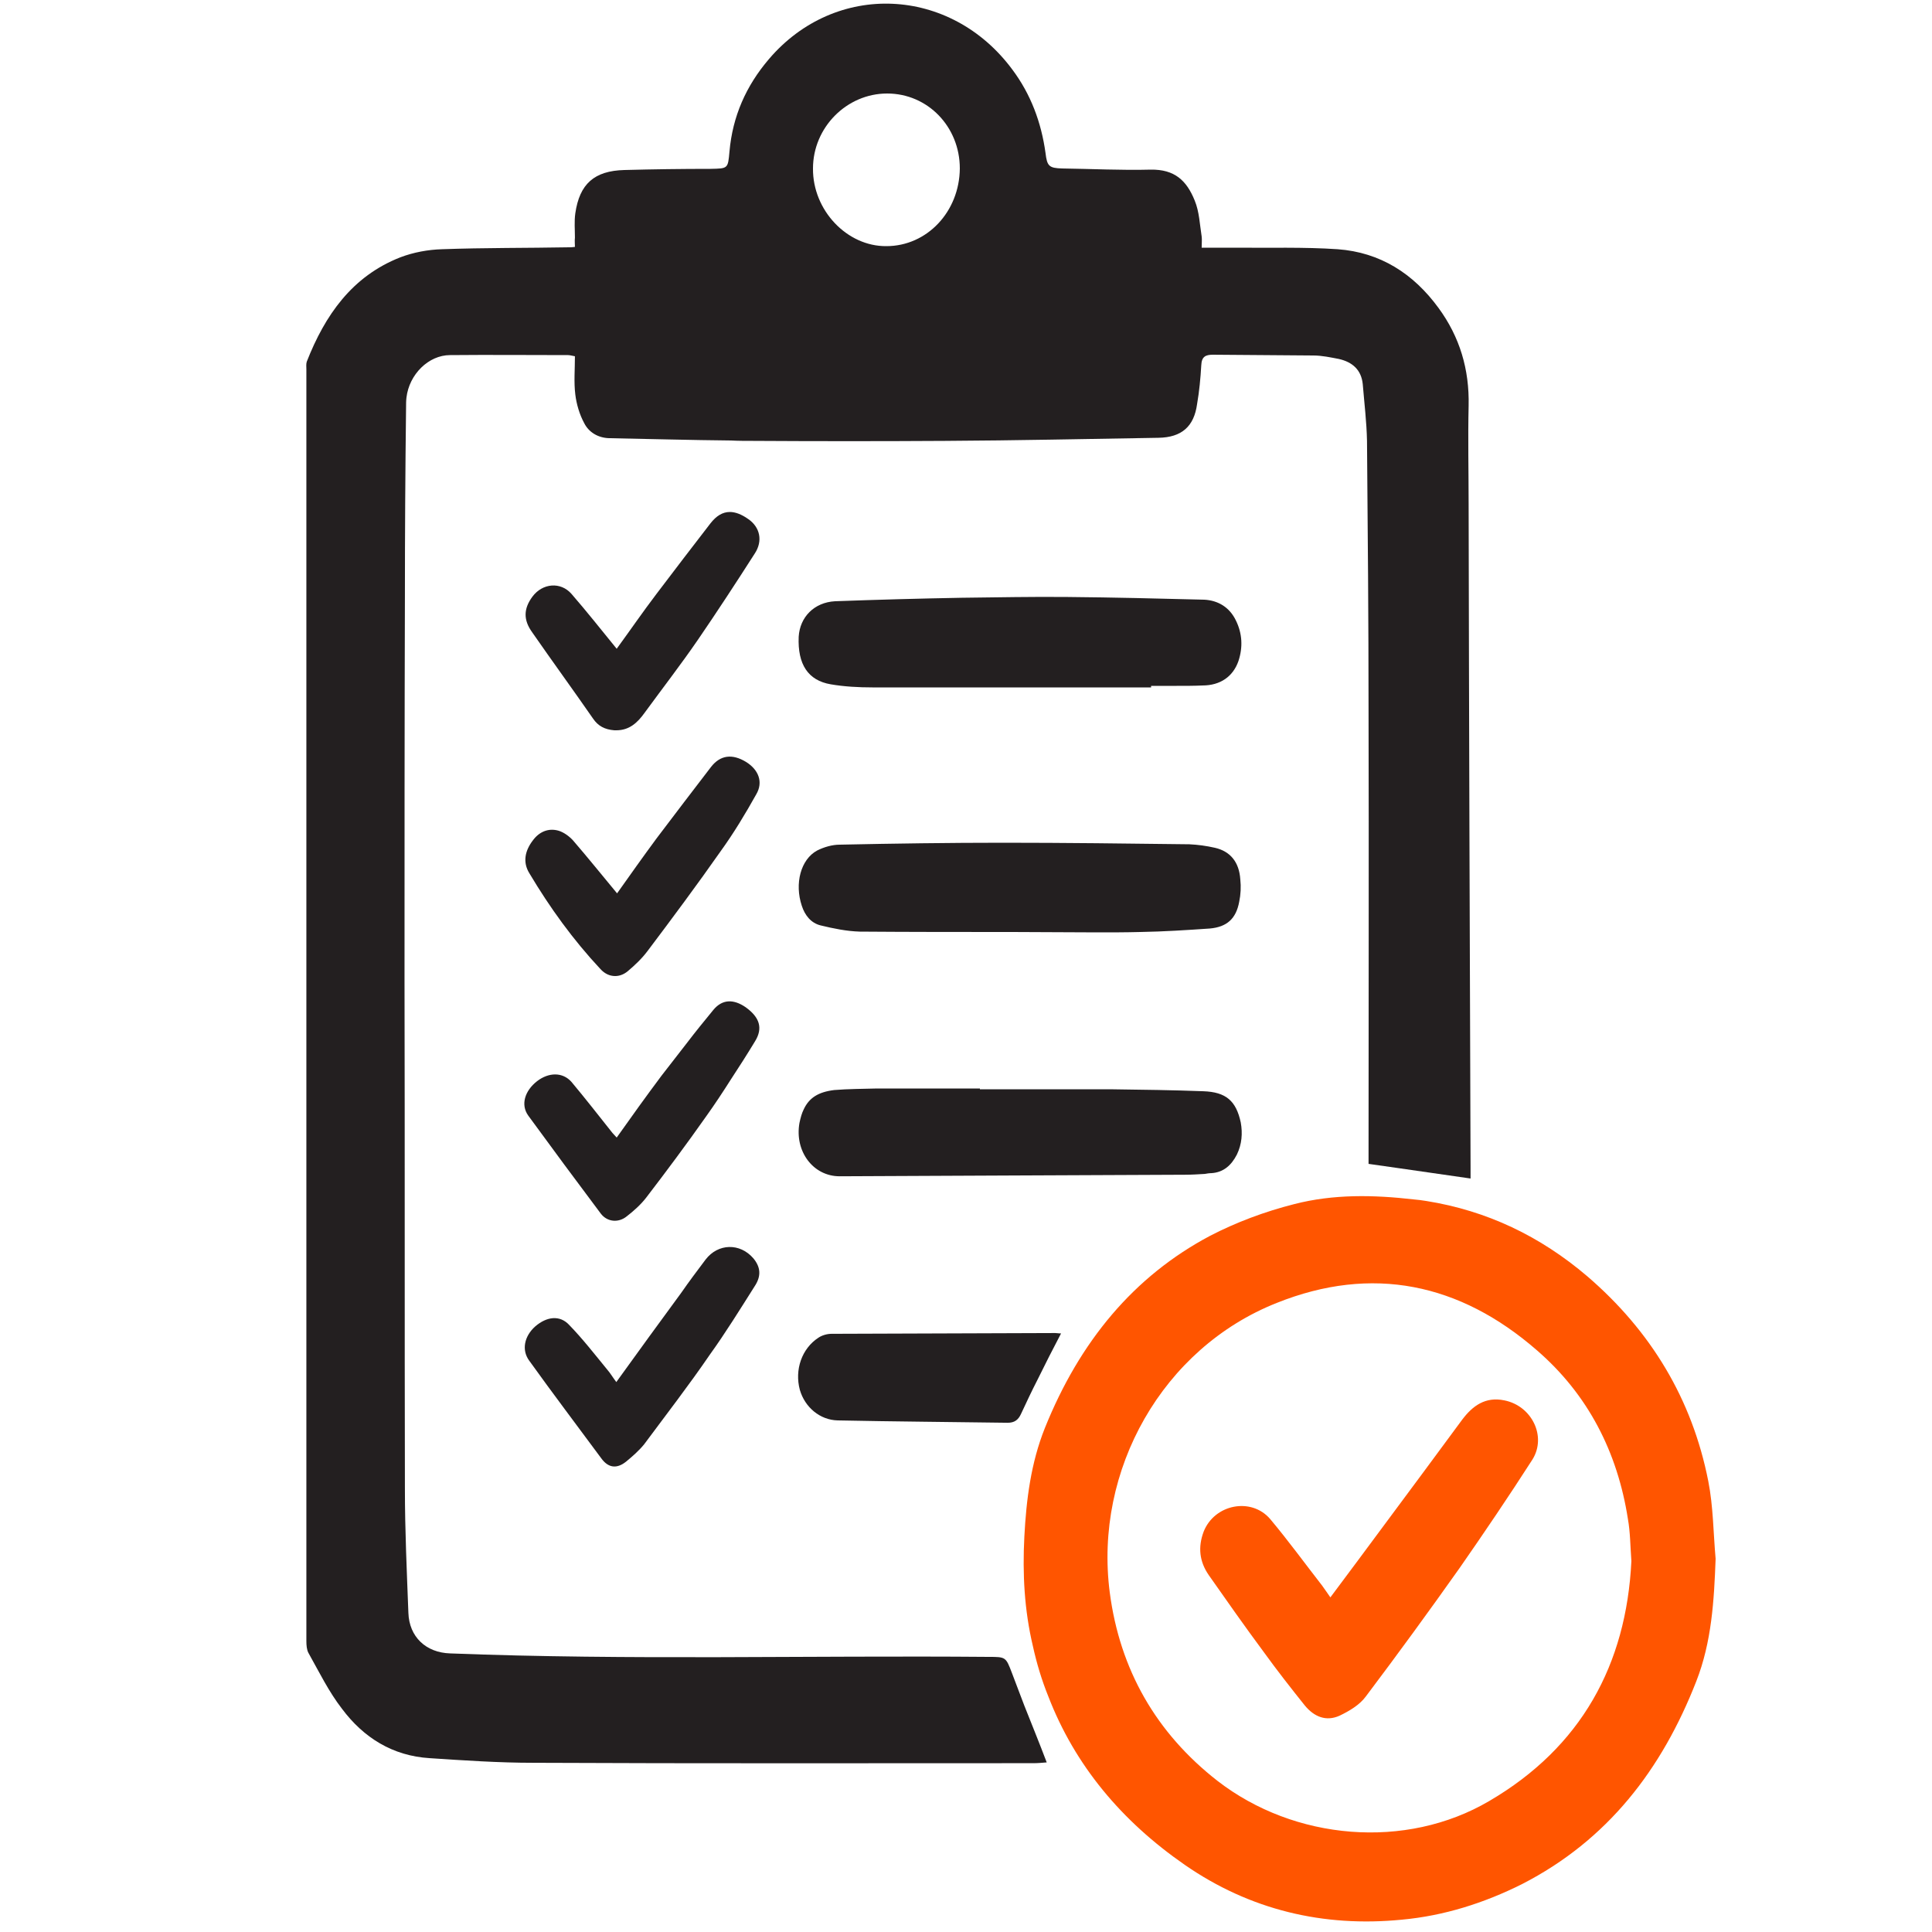 <?xml version="1.0" encoding="utf-8"?>
<!-- Generator: Adobe Illustrator 16.0.0, SVG Export Plug-In . SVG Version: 6.00 Build 0)  -->
<!DOCTYPE svg PUBLIC "-//W3C//DTD SVG 1.1//EN" "http://www.w3.org/Graphics/SVG/1.1/DTD/svg11.dtd">
<svg version="1.1" id="Layer_1" xmlns="http://www.w3.org/2000/svg" xmlns:xlink="http://www.w3.org/1999/xlink" x="0px" y="0px"
	 width="50px" height="50px" viewBox="0 0 50 50" enable-background="new 0 0 50 50" xml:space="preserve">
<g>
	<g id="XMLID_1_">
		<g>
			<path fill="#FF5500" d="M31.15,39.64c0.279-0.71,1.229-0.899,1.72-0.33c0.47,0.561,0.899,1.15,1.35,1.73
				c0.061,0.09,0.13,0.18,0.21,0.3c0.48-0.64,0.931-1.25,1.391-1.87c0.68-0.91,1.34-1.81,2.02-2.729
				c0.271-0.36,0.601-0.601,1.09-0.5c0.71,0.14,1.101,0.93,0.73,1.529c-0.61,0.95-1.24,1.881-1.88,2.801
				c-0.8,1.13-1.601,2.229-2.431,3.33c-0.159,0.22-0.43,0.38-0.68,0.5c-0.35,0.159-0.66,0.029-0.9-0.261
				c-0.359-0.449-0.72-0.909-1.06-1.38c-0.49-0.66-0.96-1.33-1.43-2C31.04,40.41,31,40.04,31.15,39.64z"/>
			<path fill="#FF5500" d="M28.72,41.21c0.261,2,1.2,3.64,2.79,4.88c1.99,1.54,4.87,1.79,7.03,0.521c2.38-1.391,3.55-3.53,3.68-6.21
				c-0.029-0.4-0.029-0.75-0.09-1.091c-0.27-1.729-1.03-3.22-2.36-4.369c-1.989-1.73-4.26-2.21-6.729-1.221
				C30.09,34.89,28.31,38.04,28.72,41.21z M26.51,39.77c0.05-0.96,0.17-1.909,0.53-2.81c0.9-2.24,2.3-3.93,4.28-4.979
				c0.66-0.341,1.39-0.62,2.18-0.82c1.01-0.26,2.05-0.24,3.09-0.12c0.101,0.01,0.21,0.02,0.32,0.04c1.57,0.25,2.95,0.91,4.17,1.95
				c1.64,1.41,2.71,3.17,3.13,5.3c0.13,0.66,0.13,1.34,0.19,2.01c-0.04,1.08-0.101,2.15-0.5,3.17c-0.891,2.28-2.29,4.11-4.511,5.25
				c-0.979,0.49-2.02,0.82-3.109,0.92c-2.03,0.2-3.931-0.25-5.62-1.42c-1.63-1.13-2.84-2.569-3.53-4.359
				c-0.17-0.42-0.3-0.851-0.399-1.301C26.51,41.67,26.46,40.73,26.51,39.77z"/>
			<path fill="#231F20" d="M21.59,28.21c0.37-0.03,0.74-0.03,1.11-0.04c0.89,0,1.77,0,2.66,0v0.021c1.14,0,2.291,0,3.43,0
				c0.78,0.01,1.56,0.02,2.35,0.05c0.591,0.02,0.851,0.25,0.971,0.81c0.05,0.28,0.029,0.561-0.101,0.83
				c-0.14,0.271-0.34,0.46-0.66,0.48c-0.06,0-0.109,0.01-0.17,0.02c-0.17,0.01-0.34,0.021-0.51,0.021
				c-2.979,0.01-5.96,0.029-8.94,0.04c-0.69,0-1.17-0.65-1.04-1.381c0.03-0.14,0.06-0.25,0.11-0.35
				C20.94,28.41,21.18,28.26,21.59,28.21z"/>
			<path fill="#231F20" d="M29.79,17.79c-2.4,0-4.8,0-7.21,0c-0.36,0-0.73-0.02-1.08-0.08c-0.59-0.1-0.86-0.52-0.83-1.23
				c0.03-0.51,0.4-0.89,0.94-0.92c1.09-0.04,2.18-0.07,3.28-0.09c0.919-0.01,1.83-0.03,2.75-0.02c1.17,0.01,2.351,0.04,3.53,0.07
				c0.36,0.02,0.65,0.2,0.811,0.53c0.17,0.34,0.189,0.7,0.069,1.06c-0.14,0.4-0.47,0.63-0.93,0.63c-0.21,0.01-0.44,0.01-0.67,0.01
				h-0.66V17.79z"/>
			<path fill="#231F20" d="M22.25,24.11c-0.34-0.01-0.68-0.08-1.01-0.16c-0.25-0.06-0.41-0.26-0.49-0.51
				c-0.19-0.57-0.03-1.2,0.4-1.43c0.18-0.09,0.39-0.15,0.58-0.15c1.41-0.03,2.83-0.05,4.23-0.05c1.61,0,3.21,0.02,4.82,0.04
				c0.22,0.01,0.439,0.04,0.66,0.09c0.399,0.09,0.63,0.37,0.659,0.82c0.021,0.19,0.011,0.39-0.029,0.58
				c-0.08,0.43-0.311,0.65-0.761,0.69c-0.59,0.04-1.189,0.08-1.8,0.09c-0.37,0.01-0.74,0.01-1.109,0.01c-0.73,0-1.471-0.01-2.2-0.01
				C24.88,24.12,23.56,24.12,22.25,24.11z"/>
			<path fill="#231F20" d="M21.68,36.76c-0.46-0.01-0.85-0.34-0.98-0.79c-0.14-0.52,0.05-1.069,0.48-1.35
				c0.09-0.061,0.22-0.101,0.34-0.101c1.93-0.01,3.86-0.01,5.79-0.02c0.04,0,0.08,0.01,0.15,0.01c-0.22,0.42-0.42,0.811-0.61,1.2
				C26.7,36,26.56,36.3,26.42,36.6c-0.07,0.15-0.17,0.221-0.34,0.221C24.62,36.8,23.15,36.79,21.68,36.76z"/>
			<path fill="#231F20" d="M15.35,18.6c-0.52-0.75-1.06-1.49-1.58-2.24c-0.23-0.32-0.22-0.61,0.01-0.92
				c0.26-0.35,0.73-0.39,1.01-0.07c0.4,0.46,0.77,0.93,1.17,1.42c0.35-0.48,0.68-0.96,1.03-1.42c0.46-0.61,0.93-1.22,1.4-1.83
				c0.15-0.19,0.31-0.29,0.5-0.29c0.14,0,0.3,0.06,0.47,0.18c0.31,0.21,0.39,0.57,0.17,0.9c-0.48,0.75-0.97,1.5-1.47,2.23
				c-0.44,0.64-0.92,1.26-1.38,1.89c-0.18,0.25-0.39,0.45-0.73,0.45c-0.02,0-0.03,0-0.05,0C15.65,18.88,15.48,18.79,15.35,18.6z"/>
			<path fill="#231F20" d="M15.56,37.74c-0.62-0.84-1.25-1.67-1.86-2.521c-0.21-0.279-0.13-0.64,0.15-0.89
				c0.3-0.26,0.64-0.3,0.88-0.04c0.35,0.36,0.66,0.76,0.98,1.15c0.08,0.09,0.15,0.21,0.24,0.329c0.57-0.789,1.12-1.55,1.68-2.31
				c0.2-0.29,0.42-0.58,0.63-0.86c0.32-0.42,0.89-0.439,1.24-0.029c0.18,0.22,0.21,0.449,0.03,0.72c-0.38,0.6-0.75,1.2-1.16,1.77
				c-0.54,0.79-1.13,1.551-1.7,2.32c-0.13,0.16-0.3,0.311-0.47,0.45C15.96,38.02,15.74,37.99,15.56,37.74z"/>
			<path fill="#231F20" d="M13.79,21.75c0.16-0.22,0.4-0.33,0.67-0.25c0.13,0.04,0.27,0.14,0.37,0.25c0.38,0.44,0.75,0.9,1.14,1.37
				c0.34-0.48,0.68-0.96,1.02-1.42c0.47-0.62,0.94-1.24,1.41-1.85c0.24-0.31,0.55-0.35,0.91-0.13c0.32,0.2,0.45,0.52,0.26,0.84
				c-0.28,0.5-0.58,1-0.92,1.47c-0.61,0.87-1.25,1.73-1.89,2.58c-0.15,0.2-0.33,0.37-0.52,0.53c-0.1,0.08-0.21,0.12-0.32,0.12
				c-0.14,0-0.27-0.06-0.38-0.18c-0.71-0.76-1.31-1.59-1.84-2.48C13.52,22.31,13.59,22.01,13.79,21.75z"/>
			<path fill="#231F20" d="M15.55,31.41c-0.63-0.84-1.26-1.69-1.88-2.54c-0.2-0.28-0.09-0.64,0.23-0.89
				c0.3-0.23,0.66-0.24,0.89,0.02c0.36,0.43,0.71,0.88,1.06,1.32c0.03,0.029,0.06,0.069,0.11,0.12c0.39-0.551,0.77-1.08,1.16-1.601
				c0.22-0.28,0.44-0.57,0.66-0.85c0.22-0.29,0.45-0.57,0.68-0.851c0.23-0.279,0.52-0.29,0.84-0.069c0.36,0.26,0.45,0.54,0.24,0.88
				c-0.2,0.33-0.41,0.66-0.62,0.979c-0.21,0.33-0.42,0.65-0.65,0.971c-0.5,0.71-1.02,1.409-1.55,2.1c-0.14,0.18-0.32,0.34-0.5,0.48
				C16.01,31.65,15.72,31.63,15.55,31.41z"/>
			<path fill="#231F20" d="M21.04,4.36c-0.01,1.08,0.88,2.02,1.9,2.01c1.05,0,1.89-0.89,1.9-2.01c0-1.08-0.83-1.94-1.88-1.94
				S21.04,3.3,21.04,4.36z M11.65,42.79c4.64,0.18,9.29,0.05,13.93,0.09c0.45,0,0.45,0,0.61,0.42c0.109,0.28,0.21,0.561,0.319,0.84
				c0.19,0.48,0.391,0.971,0.58,1.471c-0.13,0.01-0.229,0.02-0.34,0.02c-4.32,0-8.63,0.01-12.94-0.01c-0.9,0-1.8-0.061-2.69-0.12
				c-0.96-0.06-1.71-0.53-2.27-1.28c-0.34-0.439-0.59-0.95-0.87-1.45c-0.04-0.079-0.05-0.189-0.05-0.3V9.56
				c0-0.06-0.01-0.14,0.01-0.2c0.47-1.2,1.17-2.21,2.42-2.7c0.34-0.13,0.72-0.2,1.08-0.21c1.1-0.04,2.2-0.03,3.29-0.05
				c0.04,0,0.08,0,0.15-0.01c0-0.08-0.01-0.16,0-0.24c0-0.21-0.02-0.42,0.01-0.63c0.11-0.76,0.49-1.1,1.27-1.12
				c0.74-0.02,1.48-0.03,2.23-0.03c0.45-0.01,0.45,0,0.49-0.45c0.08-0.91,0.43-1.7,1.02-2.39c1.72-2.02,4.7-1.89,6.3,0.27
				c0.479,0.64,0.75,1.37,0.859,2.16c0.04,0.34,0.091,0.39,0.431,0.4c0.77,0.01,1.529,0.05,2.29,0.03c0.62-0.01,0.93,0.28,1.14,0.8
				c0.12,0.29,0.13,0.62,0.18,0.93c0.011,0.08,0,0.17,0,0.29c0.301,0,0.58,0,0.86,0c0.89,0.01,1.78-0.02,2.66,0.04
				c1.1,0.08,1.96,0.63,2.61,1.52c0.55,0.75,0.8,1.59,0.779,2.53c-0.02,0.84,0,1.7,0,2.55c0.01,5.72,0.03,11.44,0.05,17.17v0.28
				c-0.35-0.05-0.699-0.1-1.04-0.15c-0.529-0.08-1.06-0.149-1.6-0.229v-0.25c0-3.82,0.01-7.64,0-11.46c0-2.33-0.02-4.66-0.04-7
				c-0.01-0.49-0.07-0.98-0.11-1.47C35.23,9.57,35,9.37,34.65,9.29c-0.21-0.04-0.44-0.09-0.66-0.09c-0.86-0.01-1.73-0.01-2.601-0.02
				c-0.189,0-0.29,0.05-0.3,0.27c-0.02,0.34-0.05,0.67-0.109,1.01c-0.08,0.58-0.4,0.86-1,0.87c-1.841,0.03-3.681,0.07-5.521,0.08
				c-1.66,0.01-3.31,0.01-4.97,0c-0.19,0-0.38,0-0.57-0.01c-1.05-0.01-2.1-0.04-3.16-0.06c-0.28-0.01-0.52-0.15-0.64-0.39
				c-0.12-0.22-0.2-0.49-0.23-0.74c-0.04-0.32-0.01-0.65-0.01-0.99c-0.1-0.02-0.14-0.03-0.18-0.03c-1.02,0-2.04-0.01-3.05,0
				c-0.56,0-1.06,0.5-1.13,1.1c-0.01,0.08-0.01,0.16-0.01,0.24c-0.02,1.64-0.03,3.28-0.03,4.93c-0.01,3.3-0.01,6.61-0.01,9.93
				c0.01,4.379,0,8.76,0.01,13.15c0,1.06,0.05,2.14,0.09,3.2C10.59,42.36,11.02,42.77,11.65,42.79z"/>
		</g>
		<g>
		</g>
	</g>
</g>
</svg>
